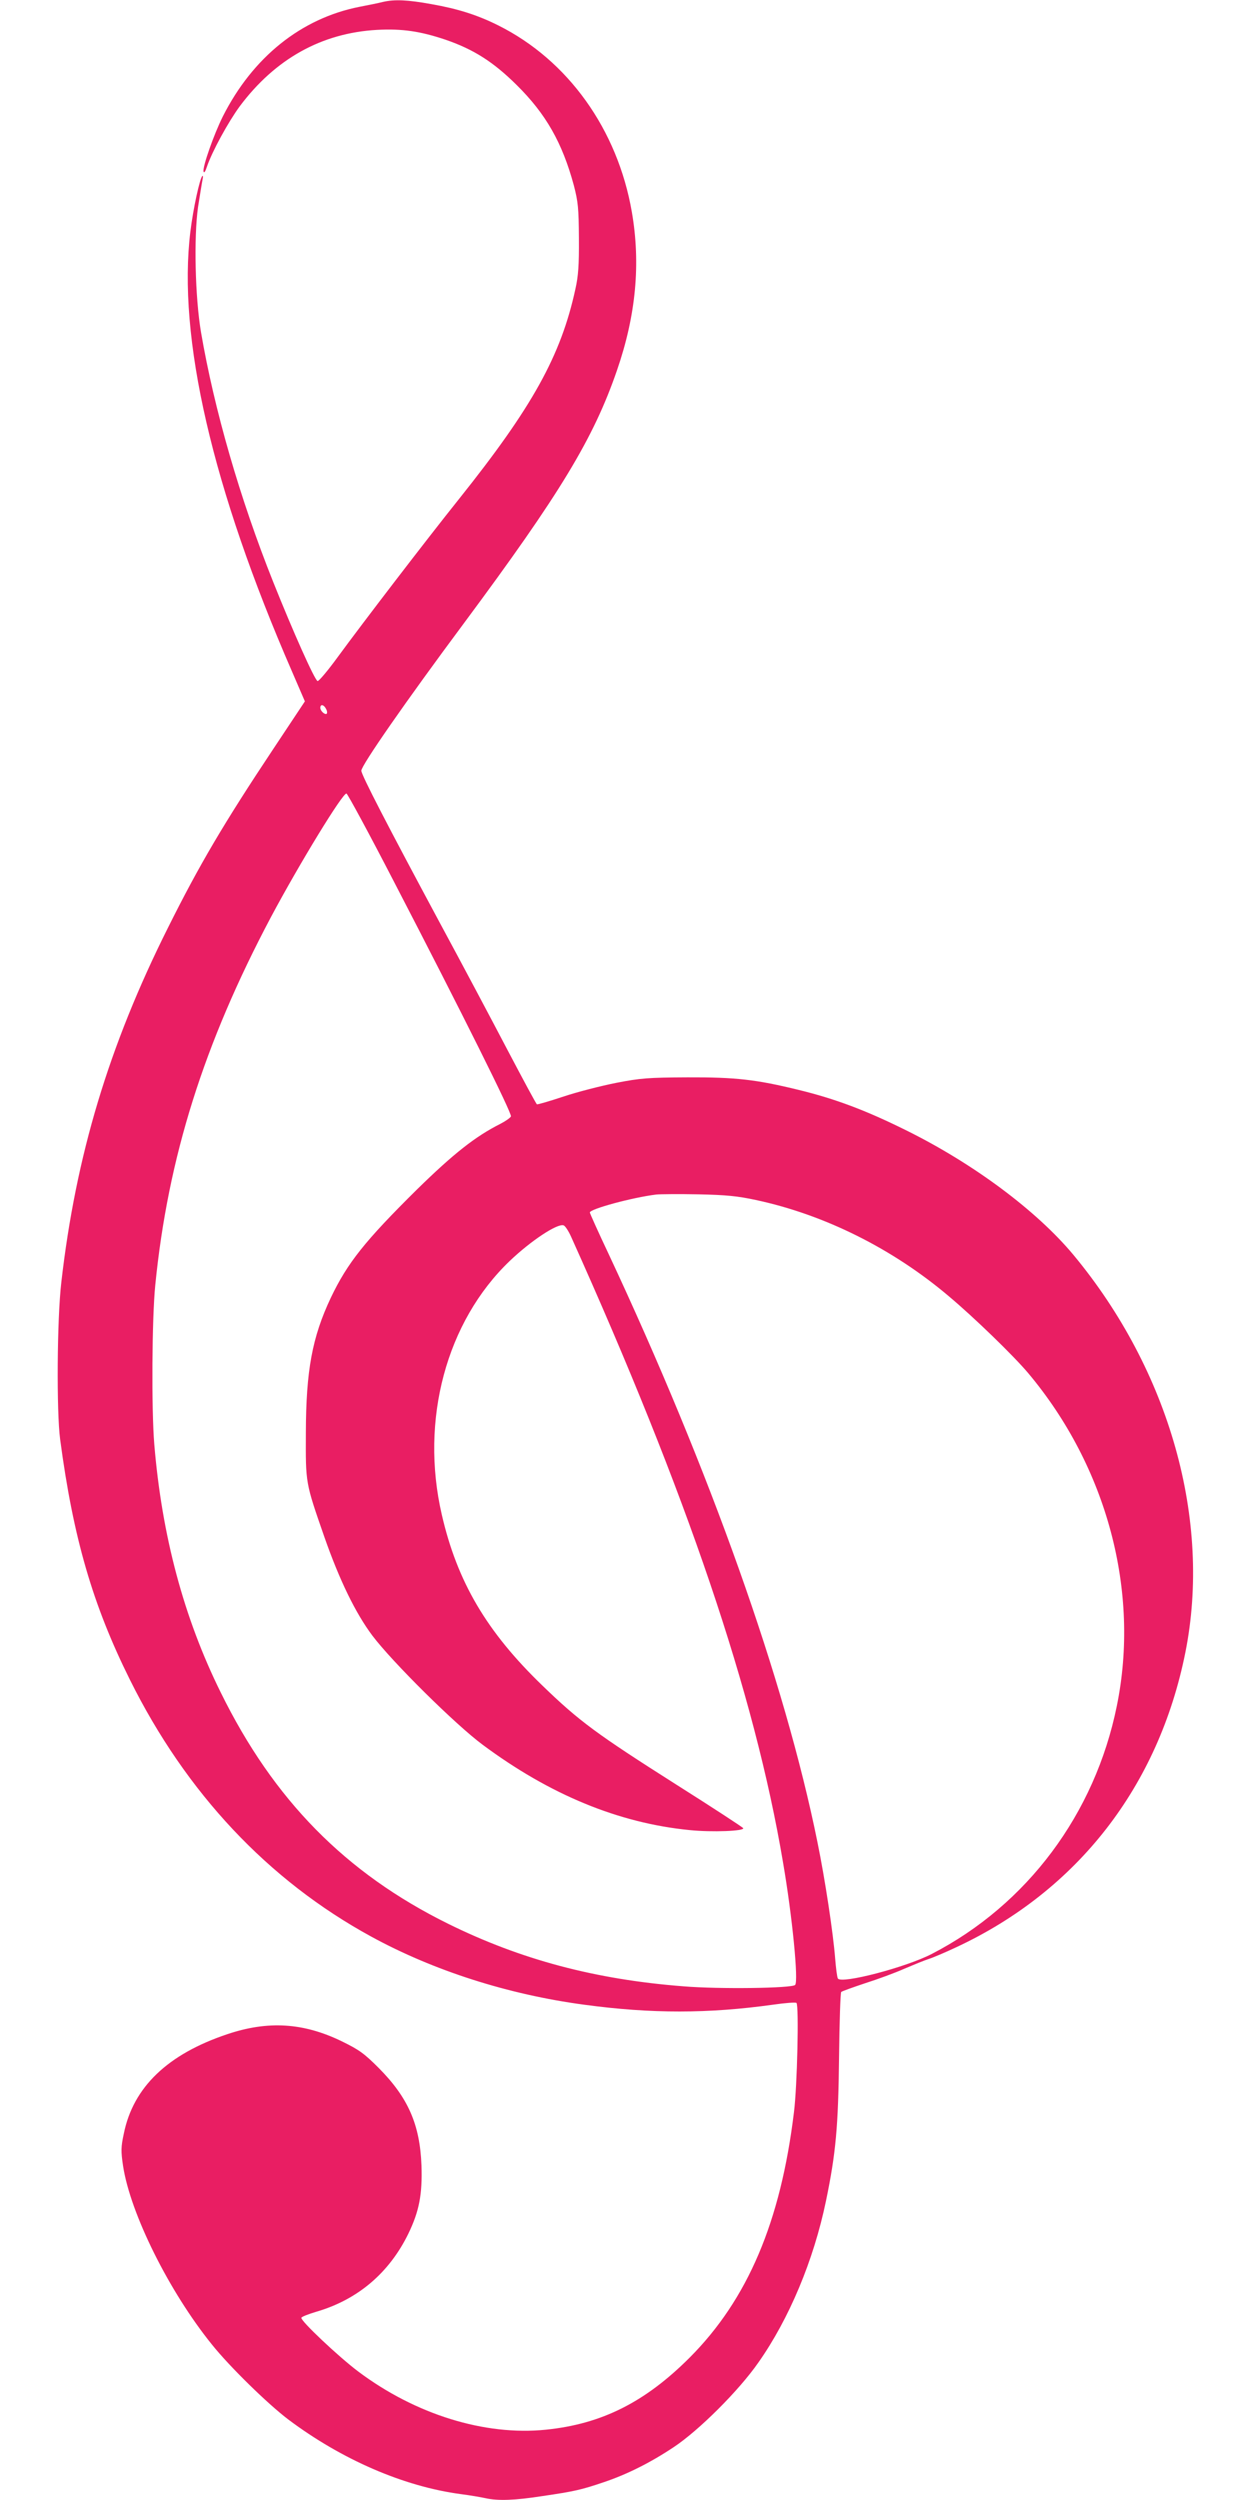 <?xml version="1.0" standalone="no"?>
<!DOCTYPE svg PUBLIC "-//W3C//DTD SVG 20010904//EN"
 "http://www.w3.org/TR/2001/REC-SVG-20010904/DTD/svg10.dtd">
<svg version="1.0" xmlns="http://www.w3.org/2000/svg"
 width="640pt" height="1280pt" viewBox="0 0 640 1280"
 preserveAspectRatio="xMidYMid meet">
<g transform="translate(0,1280) scale(0.1,-0.1)"
fill="#e91e63" stroke="none">
<path d="M1960 12790 c-19 -5 -73 -16 -120 -25 -298 -59 -546 -258 -699 -561
-46 -92 -104 -257 -99 -282 3 -10 9 -1 17 23 26 78 110 231 168 310 182 244
420 376 703 392 129 7 223 -7 353 -51 142 -49 243 -113 362 -231 150 -148 234
-296 293 -514 22 -85 25 -117 26 -271 1 -136 -3 -194 -18 -260 -74 -341 -220
-604 -596 -1075 -168 -210 -495 -637 -620 -808 -51 -70 -98 -126 -104 -124
-15 5 -126 254 -227 507 -171 428 -302 883 -370 1280 -30 179 -37 484 -15 640
10 63 20 126 23 140 3 14 3 22 -1 19 -13 -12 -47 -168 -61 -283 -67 -542 112
-1317 520 -2254 l66 -153 -164 -247 c-250 -376 -376 -589 -537 -912 -303 -605
-472 -1168 -546 -1815 -22 -187 -25 -663 -6 -805 67 -505 167 -848 357 -1230
288 -580 708 -1027 1235 -1315 320 -175 702 -297 1090 -349 346 -47 638 -46
968 0 62 9 116 13 120 9 13 -13 4 -427 -13 -560 -68 -561 -237 -958 -534
-1256 -228 -228 -450 -340 -736 -369 -313 -32 -668 78 -961 298 -101 76 -296
260 -291 275 1 5 36 19 77 31 212 62 373 199 471 400 55 114 72 200 67 349 -8
209 -68 347 -219 499 -75 75 -100 93 -190 137 -196 95 -377 106 -585 36 -305
-102 -482 -271 -530 -509 -15 -69 -15 -91 -4 -165 37 -244 236 -644 455 -915
92 -115 286 -304 390 -383 274 -206 592 -344 885 -383 47 -6 104 -16 127 -21
64 -14 148 -11 290 11 163 24 199 32 314 71 119 40 239 100 359 180 128 85
333 289 433 433 157 223 283 523 346 827 51 246 63 382 67 738 2 179 7 328 11
332 4 4 60 24 123 45 63 20 153 53 200 74 47 20 103 43 125 50 22 7 86 34 143
61 620 290 1034 824 1171 1508 135 676 -80 1442 -573 2036 -189 227 -514 469
-861 640 -202 100 -358 159 -547 205 -217 53 -321 65 -568 64 -201 -1 -240 -4
-364 -28 -76 -15 -198 -46 -270 -70 -72 -24 -134 -42 -137 -40 -4 2 -71 127
-150 277 -78 149 -234 443 -347 652 -266 495 -402 758 -402 779 0 27 227 354
526 756 492 663 663 945 783 1294 97 281 122 545 76 811 -73 422 -327 777
-684 955 -106 53 -206 85 -343 109 -121 22 -188 25 -248 11z m-291 -3619 c6
-10 7 -21 4 -25 -9 -8 -33 14 -33 30 0 20 18 17 29 -5z m349 -887 c351 -677
604 -1185 598 -1200 -3 -7 -27 -24 -54 -38 -129 -65 -240 -153 -426 -335 -268
-265 -357 -377 -442 -555 -96 -203 -127 -374 -128 -691 -1 -262 -3 -253 95
-535 77 -220 159 -389 246 -505 102 -135 425 -455 564 -558 344 -256 696 -401
1059 -437 116 -12 285 -5 275 10 -3 5 -156 105 -341 222 -408 259 -498 325
-687 508 -285 275 -436 531 -515 875 -112 485 23 988 348 1299 109 104 245
194 276 182 8 -3 25 -29 38 -58 593 -1317 939 -2337 1085 -3203 48 -279 80
-610 62 -628 -17 -17 -390 -22 -571 -7 -453 35 -834 137 -1205 320 -526 260
-894 634 -1165 1185 -189 382 -301 802 -340 1270 -15 181 -12 646 5 815 65
654 249 1237 592 1884 146 274 369 639 387 633 6 -2 116 -205 244 -453z m1852
-1628 c351 -75 700 -249 987 -492 129 -108 333 -306 407 -394 404 -481 574
-1119 454 -1705 -112 -552 -459 -1017 -947 -1269 -133 -69 -463 -155 -481
-126 -4 6 -10 53 -14 103 -10 128 -51 402 -91 597 -167 825 -549 1899 -1069
3010 -53 112 -96 208 -96 212 0 18 218 77 340 92 19 2 116 3 215 1 145 -3 202
-9 295 -29z"/>
</g>
</svg>
